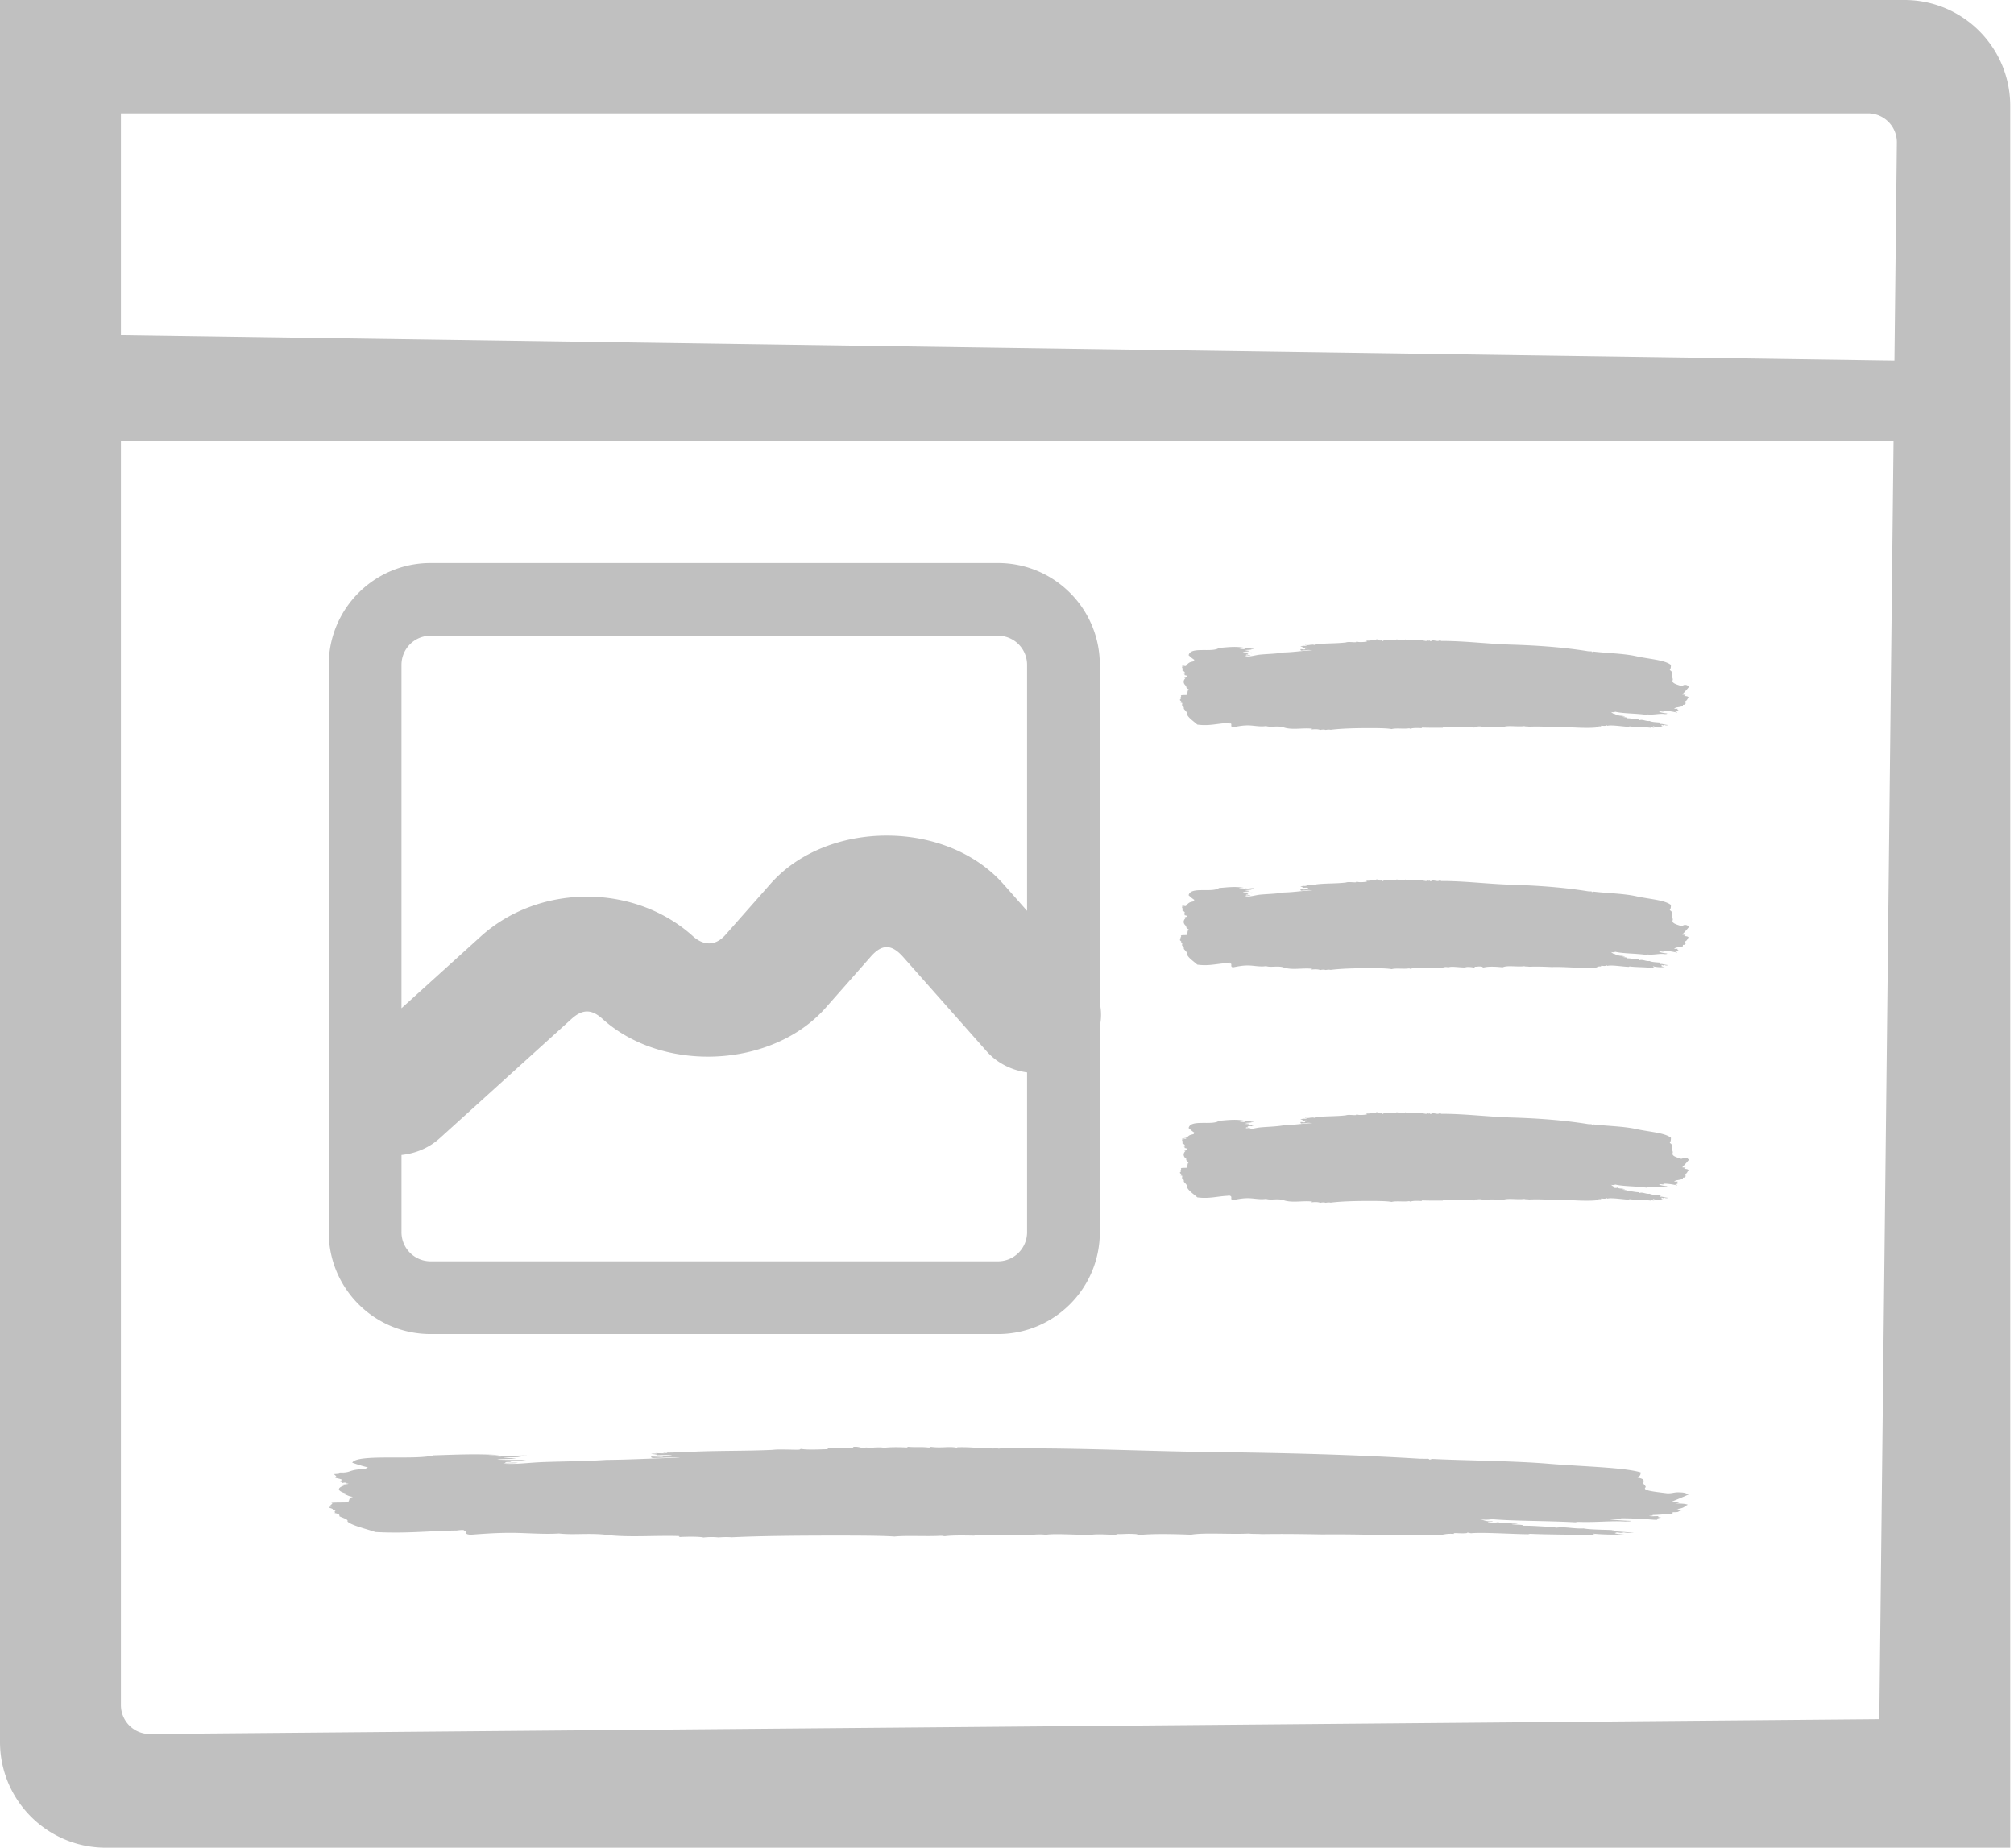 <svg width="533" height="489" xmlns="http://www.w3.org/2000/svg"><defs><filter id="a"><feColorMatrix in="SourceGraphic" values="0 0 0 0 0.755 0 0 0 0 0.755 0 0 0 0 0.755 0 0 0 1 0"/></filter><filter id="b"><feColorMatrix in="SourceGraphic" values="0 0 0 0 0.755 0 0 0 0 0.755 0 0 0 0 0.755 0 0 0 1 0"/></filter><filter id="c"><feColorMatrix in="SourceGraphic" values="0 0 0 0 0.755 0 0 0 0 0.755 0 0 0 0 0.755 0 0 0 1 0"/></filter><filter id="d"><feColorMatrix in="SourceGraphic" values="0 0 0 0 0.755 0 0 0 0 0.755 0 0 0 0 0.755 0 0 0 1 0"/></filter></defs><g fill="none" fill-rule="evenodd"><g transform="translate(312.24 169.214)" filter="url(#a)"><path d="M75.49 23.301c.546-.246 1.574-.113 2.453.052.065-.124.09-.278.34-.257.485.04.749-.154 1.653 0 .224.051.112.205.51.205 1.353-.339 3.4-.205 4.981-.04 1.274-.597 3.857-.052 5.738-.299.347.144.738.041 1.266.144 2.293-.092 3.903-.01 6.048.082 3.636-.133 8.18.452 11.594.144.46-.092.626-.41 1.382-.277.03-.103-.1-.216.221-.216.705.113 1.183.062 1.093-.113.401-.02.119.144.437.144 1.071-.278 4.139.236 5.542.267.185.02.149-.144.366-.103 1.512.206 4 .165 5.491.36.185-.278.705.123.97-.082-.152-.103-.413-.175-.34-.34.716.237 2.318.36 3.11.175-.412-.01-.94-.123-.944-.36.673.093-.224-.102.192-.164.318.134.358.237.71.031.328.195.654.113 1.016.02-.959-.04-2.051-.462-1.947-.225-.173-.052-.148-.165-.289-.237-.069-.123.463-.092.192-.164-.792-.113-2.33-.113-2.963-.452-.998.144-1.946-.596-2.822-.134.051-.092.098-.185.149-.277-1.096.051-2.088-.34-3.357-.298.155-.36-.785-.185-1.115-.432.163-.082.395.103.63-.02-.836-.37-1.577-.052-1.99-.524 0 .236-.875.133-.973.072-.014-.226.525-.01.46-.288-.684.154-.836-.34-1.288-.493.687.154.825.092 1.262-.041 2.145.503 5.358.41 8.24.822.077-.041.16-.093.272-.113 1.816.174 3.27-.34 4.689-.083.155-.071.531.031.506-.184-.883-.093-1.65-.227-2.138-.442.152-.165.619-.082 1.045-.02.225-.052-.068-.217.319-.217 1.555.042 2.496.268 3.375.452.235-.195-.452-.133-.485-.256.282-.113 1.024-.226.46-.288.242.041.343-.03.463-.093-.322-.071-.424-.236-.221-.36-.383-.071-.749.093-.995-.071.206-.093.456-.062.34-.257.735-.03 1.241-.236 1.921-.308.177-.185-.025-.257.12-.421.752 0 .343-.196.853-.442-.56-.02-.09-.34-.513-.4.824-.227.745-.74 1.121-1.141-.224-.247-.51-.319-1.266-.34.372-.082.307-.205.485-.338-.322-.031-.525.02-.898-.052.532-.586 1.267-1.377 1.798-2.044-.38-.165-.231-.473-1.07-.514-.453.01-.576.287-1.071.267-1.444-.452-2.467-.78-2.185-1.531.13-.35-.214-.791-.196-1.192.03-.565.16-1.12-.586-1.438.293-.452.312-.915.319-1.387-1.614-1.336-5.8-1.552-9.116-2.291-3.4-.771-8.085-.822-11.522-1.264-.148.01-.109.174-.29.154-.065-.072-.003-.175-.195-.216-.159.072-.524-.02-.727.01-6.602-1.078-13.522-1.551-20.247-1.757C81.53 1.222 75.389.4 69.185.42c-.177-.041-.105-.154-.438-.154-.38.329-1.053.051-1.848-.02a1.77 1.77 0 01-.532.236C66.19.4 66.056.307 65.878.225c-.184.103.189.226-.115.226-.2-.02-.062-.134-.348-.134-.119.031-.115.165-.361.103-1.05-.164-1.73-.38-2.844-.288.098.01.083.093-.05.093-.724-.38-1.43.164-2.478-.195-.192-.02.072.195-.293.164-.76-.226-1.267 0-1.968-.185-.272.031.105.154-.196.175-.922-.123-1.65-.093-2.21.082-.369-.154-.503-.113-.995-.072-.228.093.004.298-.535.226-.181-.051.094-.236-.29-.226-.05.072-.072.154-.27.113-.283-.092-.482-.36-.873-.298-.304 0 .065.134-.123.226-1.143-.082-1.45.144-2.43.103-.254.144.007.123-.048.288-.712.051-2.03.236-2.648-.062-.199.062.008.164-.318.205-.832.01-1.914-.164-2.503.042-2.543.339-5.727.174-8.237.544-.08.072.08.134-.073.134-.966-.267-1.335.185-2.478 0-.242.205.518-.041.319.185-.304.133-.89.01-1.147.01.488.195-.362.051-.413.195.25.103.655.154.536.36.466-.02 1.204-.154 1.505.082-.073.062-.156.062-.073.144-.31-.144-.289.03-.701-.041-.07.123-.09.277-.344.256a23.247 23.247 0 00-.872-.102c-.137.051-.069.308.098.4 1.016-.02 1.798-.308 2.72-.071-2.547.102-4.703.503-7.314.554-1.798.34-4.07.38-6.074.555-1.53.123-2.836.689-4.157.432.344-.185 1.122-.02 1.462-.216-.594-.134-.764.051-1.245 0-.021-.216.105-.247.536-.226.144-.134-.221-.123-.073-.257.33-.02.55-.134 1.046-.02.108-.134.35-.155.532-.237-1.057-.061-1.462.031-2.844-.092.42-.278 1.476-.052 1.849-.36-.59-.02-1.086-.103-1.241-.205.586-.052 1.277-.031 1.75-.175-.111-.02-.281-.03-.267-.082.384 0 .738-.031.854-.247-.868-.092-1.266.185-2.192.041-.225.031-.26.226-.529.226-.492-.051-.78-.082-1.244-.195.282-.164.88-.092 1.24-.195-2.394-.411-4.568-.082-6.54.062C8.577 3.605 2.781 1.797 2.33 4.2c.488.432.951.873 1.606 1.264-.337 0-.123.205-.268.308-.14.103-.741.154-1.118.36-.578.318-.6.76-1.483.657.033.103.633.052.637.165-.206.277-.854-.154-1.172.061.148.062.477.072.535.165-.116.051-.347.03-.535.03.054.35.38.648.101.987.318.216.973.483.507.791.115.02.282.03.267.082-.058.062-.239.031-.34.062.152.175.358.318.268.472.12-.061.174-.174.463-.092-.365.103.054.185.17.267-.192.185-.554.144-.825.39.141.021.366.021.362.093-.89.853-.438 1.654.293 2.178-.022.093-.163.093-.195.175.296.205.329.483.803.637-.547.35-.25 1.007-.554 1.449-.514.072-1.219-.01-1.631.143.43.134-.395.73.126.946-.199.02-.296.113-.347.257.134.215.749.503.148.698.246.031.449.082.536.165-.221.328.036.37-.123.616.456.195.535.504.488.843.308.452.944.822.803 1.407.441 1.069 1.784 1.87 2.771 2.774 3.104.442 5.394-.308 8.07-.41.178-.062.685-.237.728-.011-.029.144-.492-.041-.488.134.231.03.329-.052.607.02.26.308-.224.822.514.987 1.255-.247 2.84-.586 4.59-.483 1.39.092 2.815.38 4.16.154 1.397.421 2.8-.124 4.494.287 2.177.833 4.92.185 7.34.38.318.093-.156.186.166.257.604-.102 1.939-.154 2.315.134.348-.113 1.006-.185 1.454-.03.402-.052.75-.145 1.36-.032 2.678-.349 6.393-.441 9.848-.452 2.08 0 4.999 0 6.265.257 1.194-.318 3.212.01 4.544-.195.296-.01.22.092.463.103.712-.247 1.783-.206 2.868-.154.149-.01.109-.175.29-.155 2.011.072 3.49.052 5.346.042.236-.206 1.031-.257 1.411-.124-.014.02.055.062.098.01.865-.349 2.662.031 4.424.031" fill="silver"/></g><g transform="translate(312.24 232.743)" filter="url(#b)"><path d="M75.49 23.301c.546-.246 1.574-.113 2.453.052.065-.124.09-.278.34-.257.485.04.749-.154 1.653 0 .224.051.112.205.51.205 1.353-.339 3.4-.205 4.981-.04 1.274-.597 3.857-.052 5.738-.299.347.144.738.041 1.266.144 2.293-.092 3.903-.01 6.048.082 3.636-.133 8.18.452 11.594.144.46-.092.626-.41 1.382-.277.03-.103-.1-.216.221-.216.705.113 1.183.062 1.093-.113.401-.02.119.144.437.144 1.071-.278 4.139.236 5.542.267.185.02.149-.144.366-.103 1.512.206 4 .165 5.491.36.185-.278.705.123.97-.082-.152-.103-.413-.175-.34-.34.716.237 2.318.36 3.11.175-.412-.01-.94-.123-.944-.36.673.093-.224-.102.192-.164.318.134.358.237.71.031.328.195.654.113 1.016.02-.959-.04-2.051-.462-1.947-.225-.173-.052-.148-.165-.289-.237-.069-.123.463-.092.192-.164-.792-.113-2.33-.113-2.963-.452-.998.144-1.946-.596-2.822-.134.051-.092.098-.185.149-.277-1.096.051-2.088-.34-3.357-.298.155-.36-.785-.185-1.115-.432.163-.082.395.103.63-.02-.836-.37-1.577-.052-1.99-.524 0 .236-.875.133-.973.072-.014-.226.525-.01.46-.288-.684.154-.836-.34-1.288-.493.687.154.825.092 1.262-.041 2.145.503 5.358.41 8.24.822.077-.041.16-.093.272-.113 1.816.174 3.27-.34 4.689-.083.155-.071.531.031.506-.184-.883-.093-1.65-.227-2.138-.442.152-.165.619-.082 1.045-.02.225-.052-.068-.217.319-.217 1.555.042 2.496.268 3.375.452.235-.195-.452-.133-.485-.256.282-.113 1.024-.226.46-.288.242.041.343-.03.463-.093-.322-.071-.424-.236-.221-.36-.383-.071-.749.093-.995-.071.206-.093.456-.062.34-.257.735-.03 1.241-.236 1.921-.308.177-.185-.025-.257.12-.421.752 0 .343-.196.853-.442-.56-.02-.09-.34-.513-.4.824-.227.745-.74 1.121-1.141-.224-.247-.51-.319-1.266-.34.372-.082.307-.205.485-.338-.322-.031-.525.02-.898-.052.532-.586 1.267-1.377 1.798-2.044-.38-.165-.231-.473-1.07-.514-.453.01-.576.287-1.071.267-1.444-.452-2.467-.78-2.185-1.531.13-.35-.214-.791-.196-1.192.03-.565.16-1.12-.586-1.438.293-.452.312-.915.319-1.387-1.614-1.336-5.8-1.552-9.116-2.291-3.4-.771-8.085-.822-11.522-1.264-.148.01-.109.174-.29.154-.065-.072-.003-.175-.195-.216-.159.072-.524-.02-.727.01-6.602-1.078-13.522-1.551-20.247-1.757C81.53 1.222 75.389.4 69.185.42c-.177-.041-.105-.154-.438-.154-.38.329-1.053.051-1.848-.02a1.77 1.77 0 01-.532.236C66.19.4 66.056.307 65.878.225c-.184.103.189.226-.115.226-.2-.02-.062-.134-.348-.134-.119.031-.115.165-.361.103-1.05-.164-1.73-.38-2.844-.288.098.01.083.093-.05.093-.724-.38-1.43.164-2.478-.195-.192-.02.072.195-.293.164-.76-.226-1.267 0-1.968-.185-.272.031.105.154-.196.175-.922-.123-1.65-.093-2.21.082-.369-.154-.503-.113-.995-.072-.228.093.004.298-.535.226-.181-.051.094-.236-.29-.226-.05.072-.072.154-.27.113-.283-.092-.482-.36-.873-.298-.304 0 .065.134-.123.226-1.143-.082-1.45.144-2.43.103-.254.144.007.123-.048.288-.712.051-2.03.236-2.648-.062-.199.062.008.164-.318.205-.832.01-1.914-.164-2.503.042-2.543.339-5.727.174-8.237.544-.08.072.08.134-.073.134-.966-.267-1.335.185-2.478 0-.242.205.518-.041.319.185-.304.133-.89.01-1.147.01.488.195-.362.051-.413.195.25.103.655.154.536.36.466-.02 1.204-.154 1.505.082-.073.062-.156.062-.073.144-.31-.144-.289.03-.701-.041-.07.123-.09.277-.344.256a23.247 23.247 0 00-.872-.102c-.137.051-.069.308.098.4 1.016-.02 1.798-.308 2.72-.071-2.547.102-4.703.503-7.314.554-1.798.34-4.07.38-6.074.555-1.53.123-2.836.689-4.157.432.344-.185 1.122-.02 1.462-.216-.594-.134-.764.051-1.245 0-.021-.216.105-.247.536-.226.144-.134-.221-.123-.073-.257.33-.02.55-.134 1.046-.02.108-.134.35-.155.532-.237-1.057-.061-1.462.031-2.844-.092.42-.278 1.476-.052 1.849-.36-.59-.02-1.086-.103-1.241-.205.586-.052 1.277-.031 1.75-.175-.111-.02-.281-.03-.267-.082.384 0 .738-.031.854-.247-.868-.092-1.266.185-2.192.041-.225.031-.26.226-.529.226-.492-.051-.78-.082-1.244-.195.282-.164.88-.092 1.24-.195-2.394-.411-4.568-.082-6.54.062C8.577 3.605 2.781 1.797 2.33 4.2c.488.432.951.873 1.606 1.264-.337 0-.123.205-.268.308-.14.103-.741.154-1.118.36-.578.318-.6.76-1.483.657.033.103.633.052.637.165-.206.277-.854-.154-1.172.061.148.062.477.072.535.165-.116.051-.347.03-.535.03.054.35.38.648.101.987.318.216.973.483.507.791.115.02.282.03.267.082-.058.062-.239.031-.34.062.152.175.358.318.268.472.12-.061.174-.174.463-.092-.365.103.054.185.17.267-.192.185-.554.144-.825.39.141.021.366.021.362.093-.89.853-.438 1.654.293 2.178-.022.093-.163.093-.195.175.296.205.329.483.803.637-.547.35-.25 1.007-.554 1.449-.514.072-1.219-.01-1.631.143.43.134-.395.73.126.946-.199.02-.296.113-.347.257.134.215.749.503.148.698.246.031.449.082.536.165-.221.328.036.37-.123.616.456.195.535.504.488.843.308.452.944.822.803 1.407.441 1.069 1.784 1.87 2.771 2.774 3.104.442 5.394-.308 8.07-.41.178-.062.685-.237.728-.011-.029.144-.492-.041-.488.134.231.03.329-.052.607.02.26.308-.224.822.514.987 1.255-.247 2.84-.586 4.59-.483 1.39.092 2.815.38 4.16.154 1.397.421 2.8-.124 4.494.287 2.177.833 4.92.185 7.34.38.318.093-.156.186.166.257.604-.102 1.939-.154 2.315.134.348-.113 1.006-.185 1.454-.03.402-.052.75-.145 1.36-.032 2.678-.349 6.393-.441 9.848-.452 2.08 0 4.999 0 6.265.257 1.194-.318 3.212.01 4.544-.195.296-.01.22.092.463.103.712-.247 1.783-.206 2.868-.154.149-.01.109-.175.29-.155 2.011.072 3.49.052 5.346.042.236-.206 1.031-.257 1.411-.124-.014.02.055.062.098.01.865-.349 2.662.031 4.424.031" fill="silver"/></g><g transform="translate(312.24 294.348)" filter="url(#c)"><path d="M75.49 23.301c.546-.246 1.574-.113 2.453.052.065-.124.09-.278.34-.257.485.04.749-.154 1.653 0 .224.051.112.205.51.205 1.353-.339 3.4-.205 4.981-.04 1.274-.597 3.857-.052 5.738-.299.347.144.738.041 1.266.144 2.293-.092 3.903-.01 6.048.082 3.636-.133 8.18.452 11.594.144.46-.092.626-.41 1.382-.277.03-.103-.1-.216.221-.216.705.113 1.183.062 1.093-.113.401-.02.119.144.437.144 1.071-.278 4.139.236 5.542.267.185.02.149-.144.366-.103 1.512.206 4 .165 5.491.36.185-.278.705.123.97-.082-.152-.103-.413-.175-.34-.34.716.237 2.318.36 3.11.175-.412-.01-.94-.123-.944-.36.673.093-.224-.102.192-.164.318.134.358.237.71.031.328.195.654.113 1.016.02-.959-.04-2.051-.462-1.947-.225-.173-.052-.148-.165-.289-.237-.069-.123.463-.092.192-.164-.792-.113-2.33-.113-2.963-.452-.998.144-1.946-.596-2.822-.134.051-.092.098-.185.149-.277-1.096.051-2.088-.34-3.357-.298.155-.36-.785-.185-1.115-.432.163-.082.395.103.63-.02-.836-.37-1.577-.052-1.99-.524 0 .236-.875.133-.973.072-.014-.226.525-.01.46-.288-.684.154-.836-.34-1.288-.493.687.154.825.092 1.262-.041 2.145.503 5.358.41 8.24.822.077-.041.16-.093.272-.113 1.816.174 3.27-.34 4.689-.083.155-.071.531.031.506-.184-.883-.093-1.65-.227-2.138-.442.152-.165.619-.082 1.045-.02.225-.052-.068-.217.319-.217 1.555.042 2.496.268 3.375.452.235-.195-.452-.133-.485-.256.282-.113 1.024-.226.46-.288.242.041.343-.03.463-.093-.322-.071-.424-.236-.221-.36-.383-.071-.749.093-.995-.071.206-.093.456-.062.34-.257.735-.03 1.241-.236 1.921-.308.177-.185-.025-.257.12-.421.752 0 .343-.196.853-.442-.56-.02-.09-.34-.513-.4.824-.227.745-.74 1.121-1.141-.224-.247-.51-.319-1.266-.34.372-.082.307-.205.485-.338-.322-.031-.525.02-.898-.052.532-.586 1.267-1.377 1.798-2.044-.38-.165-.231-.473-1.07-.514-.453.01-.576.287-1.071.267-1.444-.452-2.467-.78-2.185-1.531.13-.35-.214-.791-.196-1.192.03-.565.16-1.12-.586-1.438.293-.452.312-.915.319-1.387-1.614-1.336-5.8-1.552-9.116-2.291-3.4-.771-8.085-.822-11.522-1.264-.148.01-.109.174-.29.154-.065-.072-.003-.175-.195-.216-.159.072-.524-.02-.727.01-6.602-1.078-13.522-1.551-20.247-1.757C81.53 1.222 75.389.4 69.185.42c-.177-.041-.105-.154-.438-.154-.38.329-1.053.051-1.848-.02a1.77 1.77 0 01-.532.236C66.19.4 66.056.307 65.878.225c-.184.103.189.226-.115.226-.2-.02-.062-.134-.348-.134-.119.031-.115.165-.361.103-1.05-.164-1.73-.38-2.844-.288.098.01.083.093-.05.093-.724-.38-1.43.164-2.478-.195-.192-.02.072.195-.293.164-.76-.226-1.267 0-1.968-.185-.272.031.105.154-.196.175-.922-.123-1.65-.093-2.21.082-.369-.154-.503-.113-.995-.072-.228.093.004.298-.535.226-.181-.051.094-.236-.29-.226-.05.072-.072.154-.27.113-.283-.092-.482-.36-.873-.298-.304 0 .065.134-.123.226-1.143-.082-1.45.144-2.43.103-.254.144.007.123-.048.288-.712.051-2.03.236-2.648-.062-.199.062.008.164-.318.205-.832.01-1.914-.164-2.503.042-2.543.339-5.727.174-8.237.544-.08.072.08.134-.073.134-.966-.267-1.335.185-2.478 0-.242.205.518-.041.319.185-.304.133-.89.01-1.147.01.488.195-.362.051-.413.195.25.103.655.154.536.36.466-.02 1.204-.154 1.505.082-.073.062-.156.062-.073.144-.31-.144-.289.03-.701-.041-.07.123-.09.277-.344.256a23.247 23.247 0 00-.872-.102c-.137.051-.069.308.098.4 1.016-.02 1.798-.308 2.72-.071-2.547.102-4.703.503-7.314.554-1.798.34-4.07.38-6.074.555-1.53.123-2.836.689-4.157.432.344-.185 1.122-.02 1.462-.216-.594-.134-.764.051-1.245 0-.021-.216.105-.247.536-.226.144-.134-.221-.123-.073-.257.33-.02.55-.134 1.046-.02.108-.134.35-.155.532-.237-1.057-.061-1.462.031-2.844-.092.42-.278 1.476-.052 1.849-.36-.59-.02-1.086-.103-1.241-.205.586-.052 1.277-.031 1.75-.175-.111-.02-.281-.03-.267-.082.384 0 .738-.031.854-.247-.868-.092-1.266.185-2.192.041-.225.031-.26.226-.529.226-.492-.051-.78-.082-1.244-.195.282-.164.88-.092 1.24-.195-2.394-.411-4.568-.082-6.54.062C8.577 3.605 2.781 1.797 2.33 4.2c.488.432.951.873 1.606 1.264-.337 0-.123.205-.268.308-.14.103-.741.154-1.118.36-.578.318-.6.76-1.483.657.033.103.633.052.637.165-.206.277-.854-.154-1.172.061.148.062.477.072.535.165-.116.051-.347.03-.535.03.054.35.38.648.101.987.318.216.973.483.507.791.115.02.282.03.267.082-.058.062-.239.031-.34.062.152.175.358.318.268.472.12-.061.174-.174.463-.092-.365.103.054.185.17.267-.192.185-.554.144-.825.39.141.021.366.021.362.093-.89.853-.438 1.654.293 2.178-.022.093-.163.093-.195.175.296.205.329.483.803.637-.547.35-.25 1.007-.554 1.449-.514.072-1.219-.01-1.631.143.43.134-.395.73.126.946-.199.02-.296.113-.347.257.134.215.749.503.148.698.246.031.449.082.536.165-.221.328.036.37-.123.616.456.195.535.504.488.843.308.452.944.822.803 1.407.441 1.069 1.784 1.87 2.771 2.774 3.104.442 5.394-.308 8.07-.41.178-.062.685-.237.728-.011-.029.144-.492-.041-.488.134.231.03.329-.052.607.02.26.308-.224.822.514.987 1.255-.247 2.84-.586 4.59-.483 1.39.092 2.815.38 4.16.154 1.397.421 2.8-.124 4.494.287 2.177.833 4.92.185 7.34.38.318.093-.156.186.166.257.604-.102 1.939-.154 2.315.134.348-.113 1.006-.185 1.454-.03.402-.052.75-.145 1.36-.032 2.678-.349 6.393-.441 9.848-.452 2.08 0 4.999 0 6.265.257 1.194-.318 3.212.01 4.544-.195.296-.01.22.092.463.103.712-.247 1.783-.206 2.868-.154.149-.01.109-.175.29-.155 2.011.072 3.49.052 5.346.042.236-.206 1.031-.257 1.411-.124-.014.02.055.062.098.01.865-.349 2.662.031 4.424.031" fill="silver"/></g><g transform="translate(87 382.904)" filter="url(#d)"><path d="M201.666 23.301c1.46-.246 4.204-.113 6.553.052.174-.124.241-.278.908-.257 1.295.04 2-.154 4.416 0 .6.051.3.205 1.363.205 3.614-.339 9.084-.205 13.307-.04 3.402-.597 10.302-.052 15.327-.299.928.144 1.972.041 3.383.144 6.127-.092 10.427-.01 16.158.082 9.712-.133 21.85.452 30.972.144 1.228-.092 1.672-.41 3.692-.277.077-.103-.27-.216.59-.216 1.884.113 3.16.062 2.918-.113 1.073-.02.319.144 1.17.144 2.86-.278 11.055.236 14.805.267.492.02.396-.144.976-.103 4.04.206 10.688.165 14.67.36.492-.278 1.884.123 2.59-.082-.407-.103-1.102-.175-.91-.34 1.914.237 6.195.36 8.312.175-1.102-.01-2.513-.123-2.522-.36 1.797.093-.6-.102.512-.164.85.134.957.237 1.894.031.88.195 1.75.113 2.715.02-2.56-.04-5.479-.462-5.199-.225-.464-.052-.396-.165-.773-.237-.183-.123 1.237-.092.512-.164-2.116-.113-6.223-.113-7.914-.452-2.668.144-5.2-.596-7.538-.134.135-.092.26-.185.396-.277-2.928.051-5.576-.34-8.968-.298.415-.36-2.097-.185-2.977-.432.435-.082 1.054.103 1.682-.02-2.232-.37-4.214-.052-5.315-.524 0 .236-2.339.133-2.6.072-.038-.226 1.401-.01 1.227-.288-1.826.154-2.232-.34-3.44-.493 1.836.154 2.204.092 3.373-.041 5.73.503 14.312.41 22.014.822.203-.041.425-.093.725-.113 4.851.174 8.736-.34 12.524-.083.416-.071 1.421.031 1.353-.184-2.358-.093-4.406-.227-5.711-.442.406-.165 1.653-.082 2.793-.02.6-.052-.184-.217.85-.217 4.156.042 6.668.268 9.017.452.628-.195-1.208-.133-1.295-.256.754-.113 2.735-.226 1.227-.288.648.041.918-.03 1.237-.093-.86-.071-1.13-.236-.59-.36-1.024-.071-2 .093-2.657-.071.55-.093 1.218-.062.908-.257 1.962-.03 3.315-.236 5.132-.308.473-.185-.068-.257.319-.421 2.01 0 .918-.196 2.28-.442-1.497-.02-.241-.34-1.372-.4 2.204-.227 1.991-.74 2.996-1.141-.6-.247-1.363-.319-3.382-.34.995-.082.821-.205 1.295-.338-.86-.031-1.402.02-2.397-.052 1.42-.586 3.382-1.377 4.803-2.044-1.015-.165-.618-.473-2.86-.514-1.209.01-1.537.287-2.861.267-3.856-.452-6.59-.78-5.837-1.531.348-.35-.57-.791-.522-1.192.077-.565.425-1.12-1.565-1.438.782-.452.83-.915.85-1.387-4.31-1.336-15.491-1.552-24.353-2.291-9.084-.771-21.599-.822-30.78-1.264-.396.01-.29.174-.773.154-.174-.072-.01-.175-.522-.216-.425.072-1.4-.02-1.942.01-17.637-1.078-36.124-1.551-54.089-1.757-16.94-.184-33.35-1.006-49.924-.986-.473-.041-.28-.154-1.169-.154-1.015.329-2.812.051-4.938-.02a9.946 9.946 0 01-1.42.236c-.474-.082-.832-.175-1.306-.257-.492.103.503.226-.309.226-.531-.02-.164-.134-.928-.134-.318.031-.309.165-.966.103-2.802-.164-4.62-.38-7.596-.288.261.01.223.093-.135.093-1.933-.38-3.817.164-6.62-.195-.512-.02.193.195-.783.164-2.029-.226-3.382 0-5.257-.185-.725.031.28.154-.522.175-2.464-.123-4.406-.093-5.904.082-.986-.154-1.344-.113-2.658-.072-.609.093.01.298-1.43.226-.483-.051.251-.236-.773-.226-.135.072-.193.154-.725.113-.754-.092-1.285-.36-2.329-.298-.812 0 .174.134-.329.226-3.053-.082-3.875.144-6.494.103-.676.144.02.123-.125.288-1.904.051-5.422.236-7.074-.062-.532.062.019.164-.85.205-2.223.01-5.113-.164-6.688.042-6.794.339-15.298.174-22.005.544-.213.072.213.134-.193.134-2.58-.267-3.566.185-6.62 0-.647.205 1.382-.041.85.185-.811.133-2.377.01-3.063.01 1.305.195-.966.051-1.102.195.667.103 1.75.154 1.43.36 1.247-.02 3.219-.154 4.02.082-.193.062-.415.062-.193.144-.83-.144-.773.03-1.874-.041-.184.123-.242.277-.918.256-.764-.04-1.547-.071-2.33-.102-.367.051-.183.308.262.4 2.715-.02 4.803-.308 7.267-.071-6.804.102-12.563.503-19.54.554-4.804.34-10.873.38-16.226.555-4.088.123-7.577.689-11.104.432.918-.185 2.996-.02 3.904-.216-1.585-.134-2.039.051-3.324 0-.058-.216.28-.247 1.43-.226.386-.134-.59-.123-.193-.257.88-.02 1.469-.134 2.793-.02.29-.134.937-.155 1.42-.237-2.822-.061-3.904.031-7.596-.092 1.121-.278 3.943-.052 4.939-.36-1.576-.02-2.9-.103-3.315-.205 1.565-.052 3.411-.031 4.677-.175-.3-.02-.754-.03-.715-.082 1.024 0 1.971-.031 2.28-.247-2.319-.092-3.382.185-5.856.041-.599.031-.695.226-1.41.226-1.315-.051-2.088-.082-3.325-.195.754-.164 2.348-.092 3.315-.195-6.398-.411-12.206-.082-17.473.062C22.913 3.605 7.432 1.797 6.224 4.2c1.304.432 2.541.873 4.29 1.264-.898 0-.328.205-.715.308-.377.103-1.98.154-2.986.36-1.546.318-1.604.76-3.962.657.087.103 1.691.052 1.7.165-.55.277-2.28-.154-3.13.061.396.062 1.275.072 1.43.165-.31.051-.928.03-1.43.03.145.35 1.014.648.27.987.85.216 2.6.483 1.353.791.31.02.754.03.715.082-.154.062-.638.031-.908.062.406.175.957.318.715.472.319-.061.464-.174 1.237-.092-.976.103.145.185.454.267-.512.185-1.478.144-2.203.39.377.021.976.021.966.093-2.377.853-1.17 1.654.783 2.178-.058.093-.435.093-.522.175.793.205.88.483 2.146.637-1.46.35-.667 1.007-1.48 1.449-1.371.072-3.256-.01-4.358.143 1.15.134-1.053.73.339.946-.532.02-.793.113-.928.257.358.215 2 .503.396.698.657.031 1.199.082 1.43.165-.589.328.097.37-.328.616 1.218.195 1.43.504 1.305.843.821.452 2.522.822 2.145 1.407 1.179 1.069 4.764 1.87 7.402 2.774 8.292.442 14.41-.308 21.56-.41.474-.062 1.827-.237 1.943-.011-.077.144-1.314-.041-1.305.134.619.03.88-.052 1.624.02.696.308-.6.822 1.372.987 3.354-.247 7.586-.586 12.264-.483 3.71.092 7.518.38 11.113.154 3.73.421 7.48-.124 12.003.287 5.818.833 13.143.185 19.608.38.85.093-.416.186.444.257 1.614-.102 5.18-.154 6.185.134.928-.113 2.687-.185 3.885-.03 1.073-.052 2-.145 3.634-.032 7.151-.349 17.076-.441 26.305-.452 5.557 0 13.356 0 16.738.257 3.19-.318 8.582.01 12.138-.195.792-.01.59.092 1.237.103 1.904-.247 4.764-.206 7.663-.154.397-.01.29-.175.773-.155 5.374.072 9.326.052 14.284.042.628-.206 2.754-.257 3.769-.124-.04.02.145.062.26.01 2.31-.349 7.113.031 11.82.031" fill="silver"/></g><path d="M264.112 149c14.885 0 26.952 12.067 26.952 26.952l.001 89.622a14.014 14.014 0 010 5.992v54.546c0 14.885-12.068 26.952-26.953 26.952h-150.16C99.067 353.064 87 340.997 87 326.112v-150.16C87 161.067 99.067 149 113.952 149zM230.37 253.263l-11.858 13.45c-14.126 15.997-43.103 17.372-59.089 2.916-2.88-2.588-5.26-2.588-8.14 0l-34.917 31.623c-2.84 2.573-6.422 4.042-10.113 4.42v20.44a7.7 7.7 0 007.7 7.7h150.16a7.7 7.7 0 007.7-7.7v-42.294c-4.067-.566-7.927-2.456-10.697-5.585l-21.994-24.847c-3.197-3.676-5.782-3.553-8.752-.123zm33.743-85.012h-150.16a7.7 7.7 0 00-7.7 7.7l-.001 90.885 20.974-18.995c15.51-14.045 40.745-14.045 56.232 0 1.27 1.13 4.83 3.676 8.502-.39l11.768-13.327c14.965-17.27 46.89-17.372 62.036.103l6.049 6.834v-65.11a7.7 7.7 0 00-7.455-7.696l-.245-.004z" fill="silver"/><path d="M504 0c15.464 0 28 12.536 28 28v461H28c-15.464 0-28-12.536-28-28V0zm-2.88 116.666H32V451.28a7.642 7.642 0 007.395 7.639l.247.004 457.71-3.928 3.768-338.329zM494.596 30H32v58.685l469.356 6.763.644-57.806a7.648 7.648 0 00-7.159-7.63l-.245-.012z" fill="silver"/></g></svg>